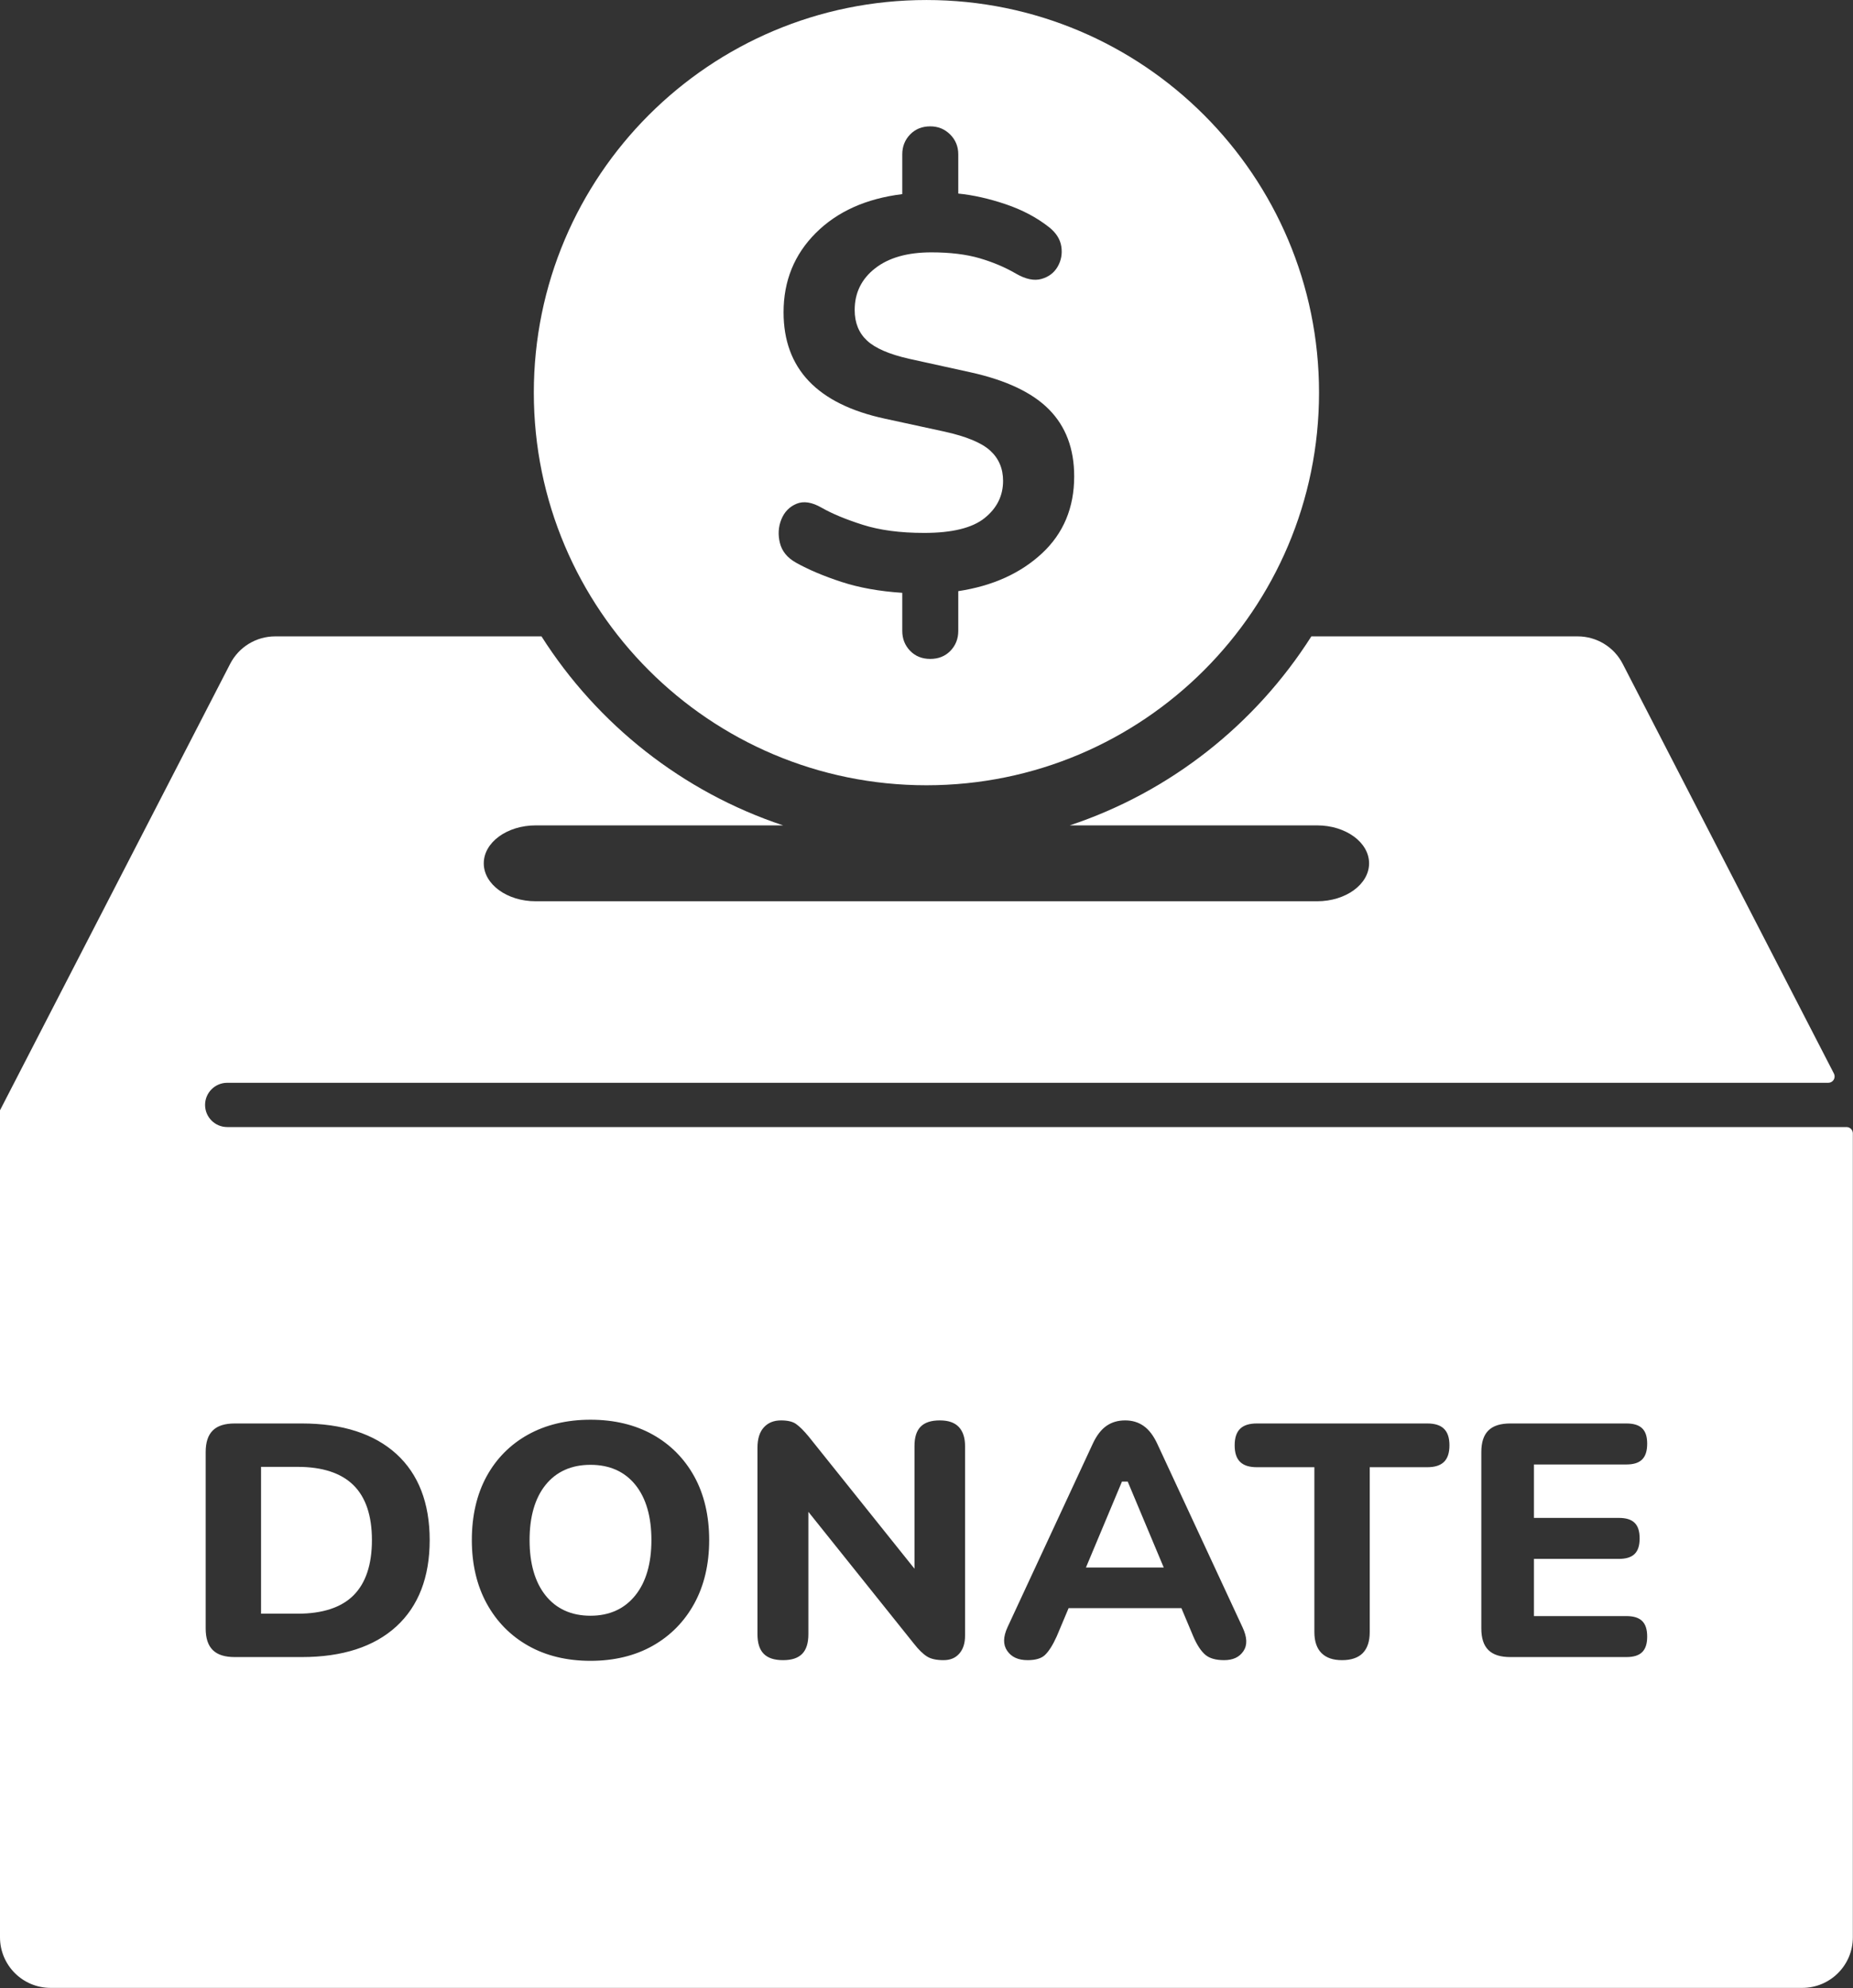 <?xml version="1.0" encoding="UTF-8" standalone="no"?><svg xmlns="http://www.w3.org/2000/svg" xmlns:xlink="http://www.w3.org/1999/xlink" fill="#000000" height="490.7" preserveAspectRatio="xMidYMid meet" version="1" viewBox="0.0 0.0 457.4 490.7" width="457.4" zoomAndPan="magnify"><rect x="0.0" y="0.0" width="457.4" height="490.7" fill="#333333" stroke="none"/><defs><clipPath id="a"><path d="M 0 157 L 457.359 157 L 457.359 490.672 L 0 490.672 Z M 0 157"/></clipPath></defs><g><g id="change1_1"><path d="M 192.863 128.223 C 193.602 126.383 194.844 125.094 196.594 124.355 C 198.344 123.617 200.418 123.938 202.816 125.32 C 205.395 126.797 208.781 128.203 212.977 129.539 C 217.168 130.871 222.215 131.539 228.109 131.539 C 235.023 131.539 240 130.32 243.039 127.879 C 246.082 125.438 247.602 122.371 247.602 118.688 C 247.602 115.645 246.539 113.156 244.422 111.223 C 242.301 109.285 238.523 107.723 233.086 106.523 L 218.434 103.344 C 201.754 99.746 193.418 90.996 193.418 77.082 C 193.418 69.34 196.062 62.82 201.363 57.52 C 206.66 52.223 213.781 49.02 222.719 47.914 L 222.719 38.102 C 222.719 36.164 223.363 34.527 224.656 33.191 C 225.945 31.859 227.605 31.188 229.633 31.188 C 231.566 31.188 233.199 31.859 234.539 33.191 C 235.875 34.527 236.543 36.164 236.543 38.102 L 236.543 47.777 C 240.227 48.145 244.121 49.02 248.223 50.402 C 252.32 51.785 255.895 53.672 258.938 56.066 C 260.688 57.453 261.699 59.039 261.977 60.836 C 262.254 62.637 261.953 64.293 261.078 65.816 C 260.199 67.336 258.867 68.348 257.066 68.855 C 255.273 69.359 253.176 68.926 250.781 67.539 C 248.105 65.977 245.113 64.711 241.797 63.738 C 238.477 62.773 234.516 62.289 229.906 62.289 C 224.008 62.289 219.379 63.602 216.016 66.23 C 212.652 68.855 210.973 72.289 210.973 76.523 C 210.973 79.66 211.984 82.172 214.012 84.059 C 216.035 85.949 219.492 87.445 224.379 88.555 L 239.445 91.871 C 248.293 93.809 254.789 96.871 258.938 101.062 C 263.082 105.258 265.156 110.762 265.156 117.578 C 265.156 125.32 262.508 131.66 257.207 136.586 C 251.906 141.516 245.02 144.625 236.543 145.914 L 236.543 155.73 C 236.543 157.664 235.898 159.301 234.609 160.641 C 233.316 161.973 231.656 162.641 229.633 162.641 C 227.605 162.641 225.945 161.973 224.656 160.641 C 223.363 159.301 222.719 157.664 222.719 155.73 L 222.719 146.328 C 217.098 145.961 212.098 145.066 207.723 143.637 C 203.344 142.207 199.59 140.621 196.457 138.867 C 194.336 137.672 193.023 136.059 192.516 134.027 C 192.012 132.004 192.125 130.066 192.863 128.223 Z M 228.684 193.828 C 282.203 193.828 325.594 150.438 325.594 96.914 C 325.594 43.391 282.203 0.004 228.684 0.004 C 175.16 0.004 131.77 43.391 131.77 96.914 C 131.77 150.438 175.16 193.828 228.684 193.828" fill="#ffffff"/></g><g id="change1_2"><path d="M 145.762 361.562 C 141.035 361.562 137.297 363.242 134.645 366.555 C 132.043 369.809 130.723 374.379 130.723 380.145 C 130.723 385.91 132.039 390.492 134.641 393.773 C 137.293 397.117 141.035 398.812 145.762 398.812 C 150.43 398.812 154.156 397.117 156.836 393.773 C 159.465 390.496 160.797 385.91 160.797 380.145 C 160.797 374.379 159.48 369.809 156.879 366.555 C 154.227 363.242 150.484 361.562 145.762 361.562" fill="#ffffff"/></g><g id="change1_3"><path d="M 276.949 365.699 L 268.059 386.906 L 287.258 386.906 L 278.367 365.699 L 276.949 365.699" fill="#ffffff"/></g><g id="change1_4"><path d="M 73.48 362.066 L 64.438 362.066 L 64.438 398.309 L 73.48 398.309 C 79.621 398.309 84.262 396.781 87.27 393.77 C 90.281 390.758 91.809 386.176 91.809 380.145 C 91.809 374.113 90.27 369.543 87.223 366.559 C 84.184 363.578 79.559 362.066 73.48 362.066" fill="#ffffff"/></g><g clip-path="url(#a)" id="change1_5"><path d="M 399.59 374.664 C 403.148 374.664 404.734 376.223 404.734 379.723 C 404.734 383.223 403.148 384.781 399.59 384.781 L 378.645 384.781 L 378.645 398.898 L 401.449 398.898 C 405.008 398.898 406.594 400.461 406.594 403.957 C 406.594 407.457 405.008 409.016 401.449 409.016 L 372.82 409.016 C 367.93 409.016 365.652 406.766 365.652 401.93 L 365.652 358.441 C 365.652 353.609 367.93 351.355 372.82 351.355 L 401.449 351.355 C 405.008 351.355 406.594 352.891 406.594 356.332 C 406.594 359.891 405.008 361.477 401.449 361.477 L 378.645 361.477 L 378.645 374.664 Z M 352.305 362.152 L 338.109 362.152 L 338.109 402.859 C 338.109 405.125 337.531 406.863 336.395 408.031 C 335.258 409.188 333.535 409.777 331.277 409.777 C 329.039 409.777 327.379 409.203 326.195 408.023 C 325.035 406.859 324.445 405.125 324.445 402.859 L 324.445 362.152 L 310.25 362.152 C 306.512 362.152 304.77 360.438 304.77 356.754 C 304.77 353.07 306.512 351.355 310.25 351.355 L 352.305 351.355 C 356.043 351.355 357.785 353.07 357.785 356.754 C 357.785 360.438 356.043 362.152 352.305 362.152 Z M 306.941 407.531 C 305.934 409.043 304.363 409.777 302.148 409.777 C 300.133 409.777 298.586 409.34 297.555 408.477 C 296.465 407.562 295.461 406.035 294.562 403.934 L 291.621 396.941 L 263.777 396.941 L 260.844 403.91 C 259.887 406.039 258.906 407.586 257.93 408.516 C 257.043 409.352 255.613 409.777 253.676 409.777 C 251.336 409.777 249.684 409.023 248.621 407.48 C 247.574 405.957 247.602 404.051 248.699 401.648 L 269.727 356.387 C 270.664 354.355 271.809 352.863 273.125 351.949 C 274.441 351.039 275.949 350.598 277.742 350.598 C 279.477 350.598 280.961 351.039 282.273 351.949 C 283.594 352.863 284.734 354.355 285.676 356.391 L 306.703 401.652 C 307.859 404.113 307.938 406.039 306.941 407.531 Z M 238.219 403.703 C 238.219 405.625 237.742 407.09 236.766 408.191 C 235.816 409.258 234.551 409.777 232.902 409.777 C 231.176 409.777 229.82 409.484 228.879 408.902 C 227.875 408.285 226.777 407.223 225.613 405.734 L 199.543 373.168 L 199.543 403.367 C 199.543 407.738 197.559 409.777 193.301 409.777 C 188.984 409.777 186.977 407.738 186.977 403.367 L 186.977 357.344 C 186.977 355.129 187.516 353.426 188.578 352.285 C 189.645 351.148 191.023 350.598 192.793 350.598 C 194.395 350.598 195.625 350.883 196.445 351.445 C 197.352 352.066 198.434 353.148 199.66 354.637 L 225.734 387.207 L 225.734 356.922 C 225.734 352.609 227.719 350.598 231.977 350.598 C 234.094 350.598 235.625 351.125 236.66 352.207 C 237.691 353.289 238.219 354.875 238.219 356.922 Z M 171.371 395.82 C 168.934 400.262 165.488 403.762 161.133 406.223 C 156.77 408.691 151.594 409.945 145.762 409.945 C 139.926 409.945 134.754 408.691 130.391 406.223 C 126.031 403.762 122.59 400.266 120.152 395.82 C 117.707 391.367 116.469 386.094 116.469 380.145 C 116.469 374.141 117.691 368.848 120.109 364.422 C 122.52 360.016 125.961 356.543 130.34 354.109 C 134.738 351.668 139.93 350.43 145.762 350.43 C 151.594 350.43 156.77 351.668 161.137 354.109 C 165.488 356.543 168.934 360.016 171.371 364.426 C 173.816 368.855 175.055 374.141 175.055 380.145 C 175.055 386.094 173.816 391.367 171.371 395.82 Z M 97.84 401.449 C 92.359 406.473 84.504 409.016 74.492 409.016 L 57.941 409.016 C 53.051 409.016 50.77 406.766 50.77 401.93 L 50.77 358.441 C 50.77 353.609 53.051 351.355 57.941 351.355 L 74.492 351.355 C 84.504 351.355 92.359 353.891 97.844 358.883 C 103.301 363.855 106.066 371.008 106.066 380.145 C 106.066 389.285 103.297 396.453 97.84 401.449 Z M 56.086 278.191 C 53.07 278.191 50.621 275.746 50.621 272.73 C 50.621 269.715 53.07 267.266 56.086 267.266 L 451.305 267.266 C 451.848 267.266 452.352 266.984 452.637 266.52 C 452.918 266.055 452.941 265.473 452.691 264.988 L 400.547 163.844 C 398.402 159.688 394.121 157.078 389.445 157.078 L 323.699 157.078 C 309.902 178.785 288.891 195.477 264.059 203.73 L 325.121 203.73 C 332.203 203.73 337.949 207.926 337.949 213.098 C 337.949 218.27 332.203 222.461 325.121 222.461 L 132.238 222.461 C 125.156 222.461 119.414 218.27 119.414 213.098 C 119.414 207.926 125.156 203.73 132.238 203.73 L 193.309 203.73 C 168.477 195.477 147.461 178.785 133.664 157.078 L 67.918 157.078 C 63.242 157.078 58.961 159.688 56.82 163.844 L 0 274.055 L 0 478.184 C 0 485.078 5.59 490.672 12.488 490.672 L 444.875 490.672 C 451.773 490.672 457.363 485.078 457.363 478.184 L 457.363 279.754 C 457.363 278.891 456.664 278.191 455.805 278.191 L 56.086 278.191" fill="#ffffff"/></g></g></svg>